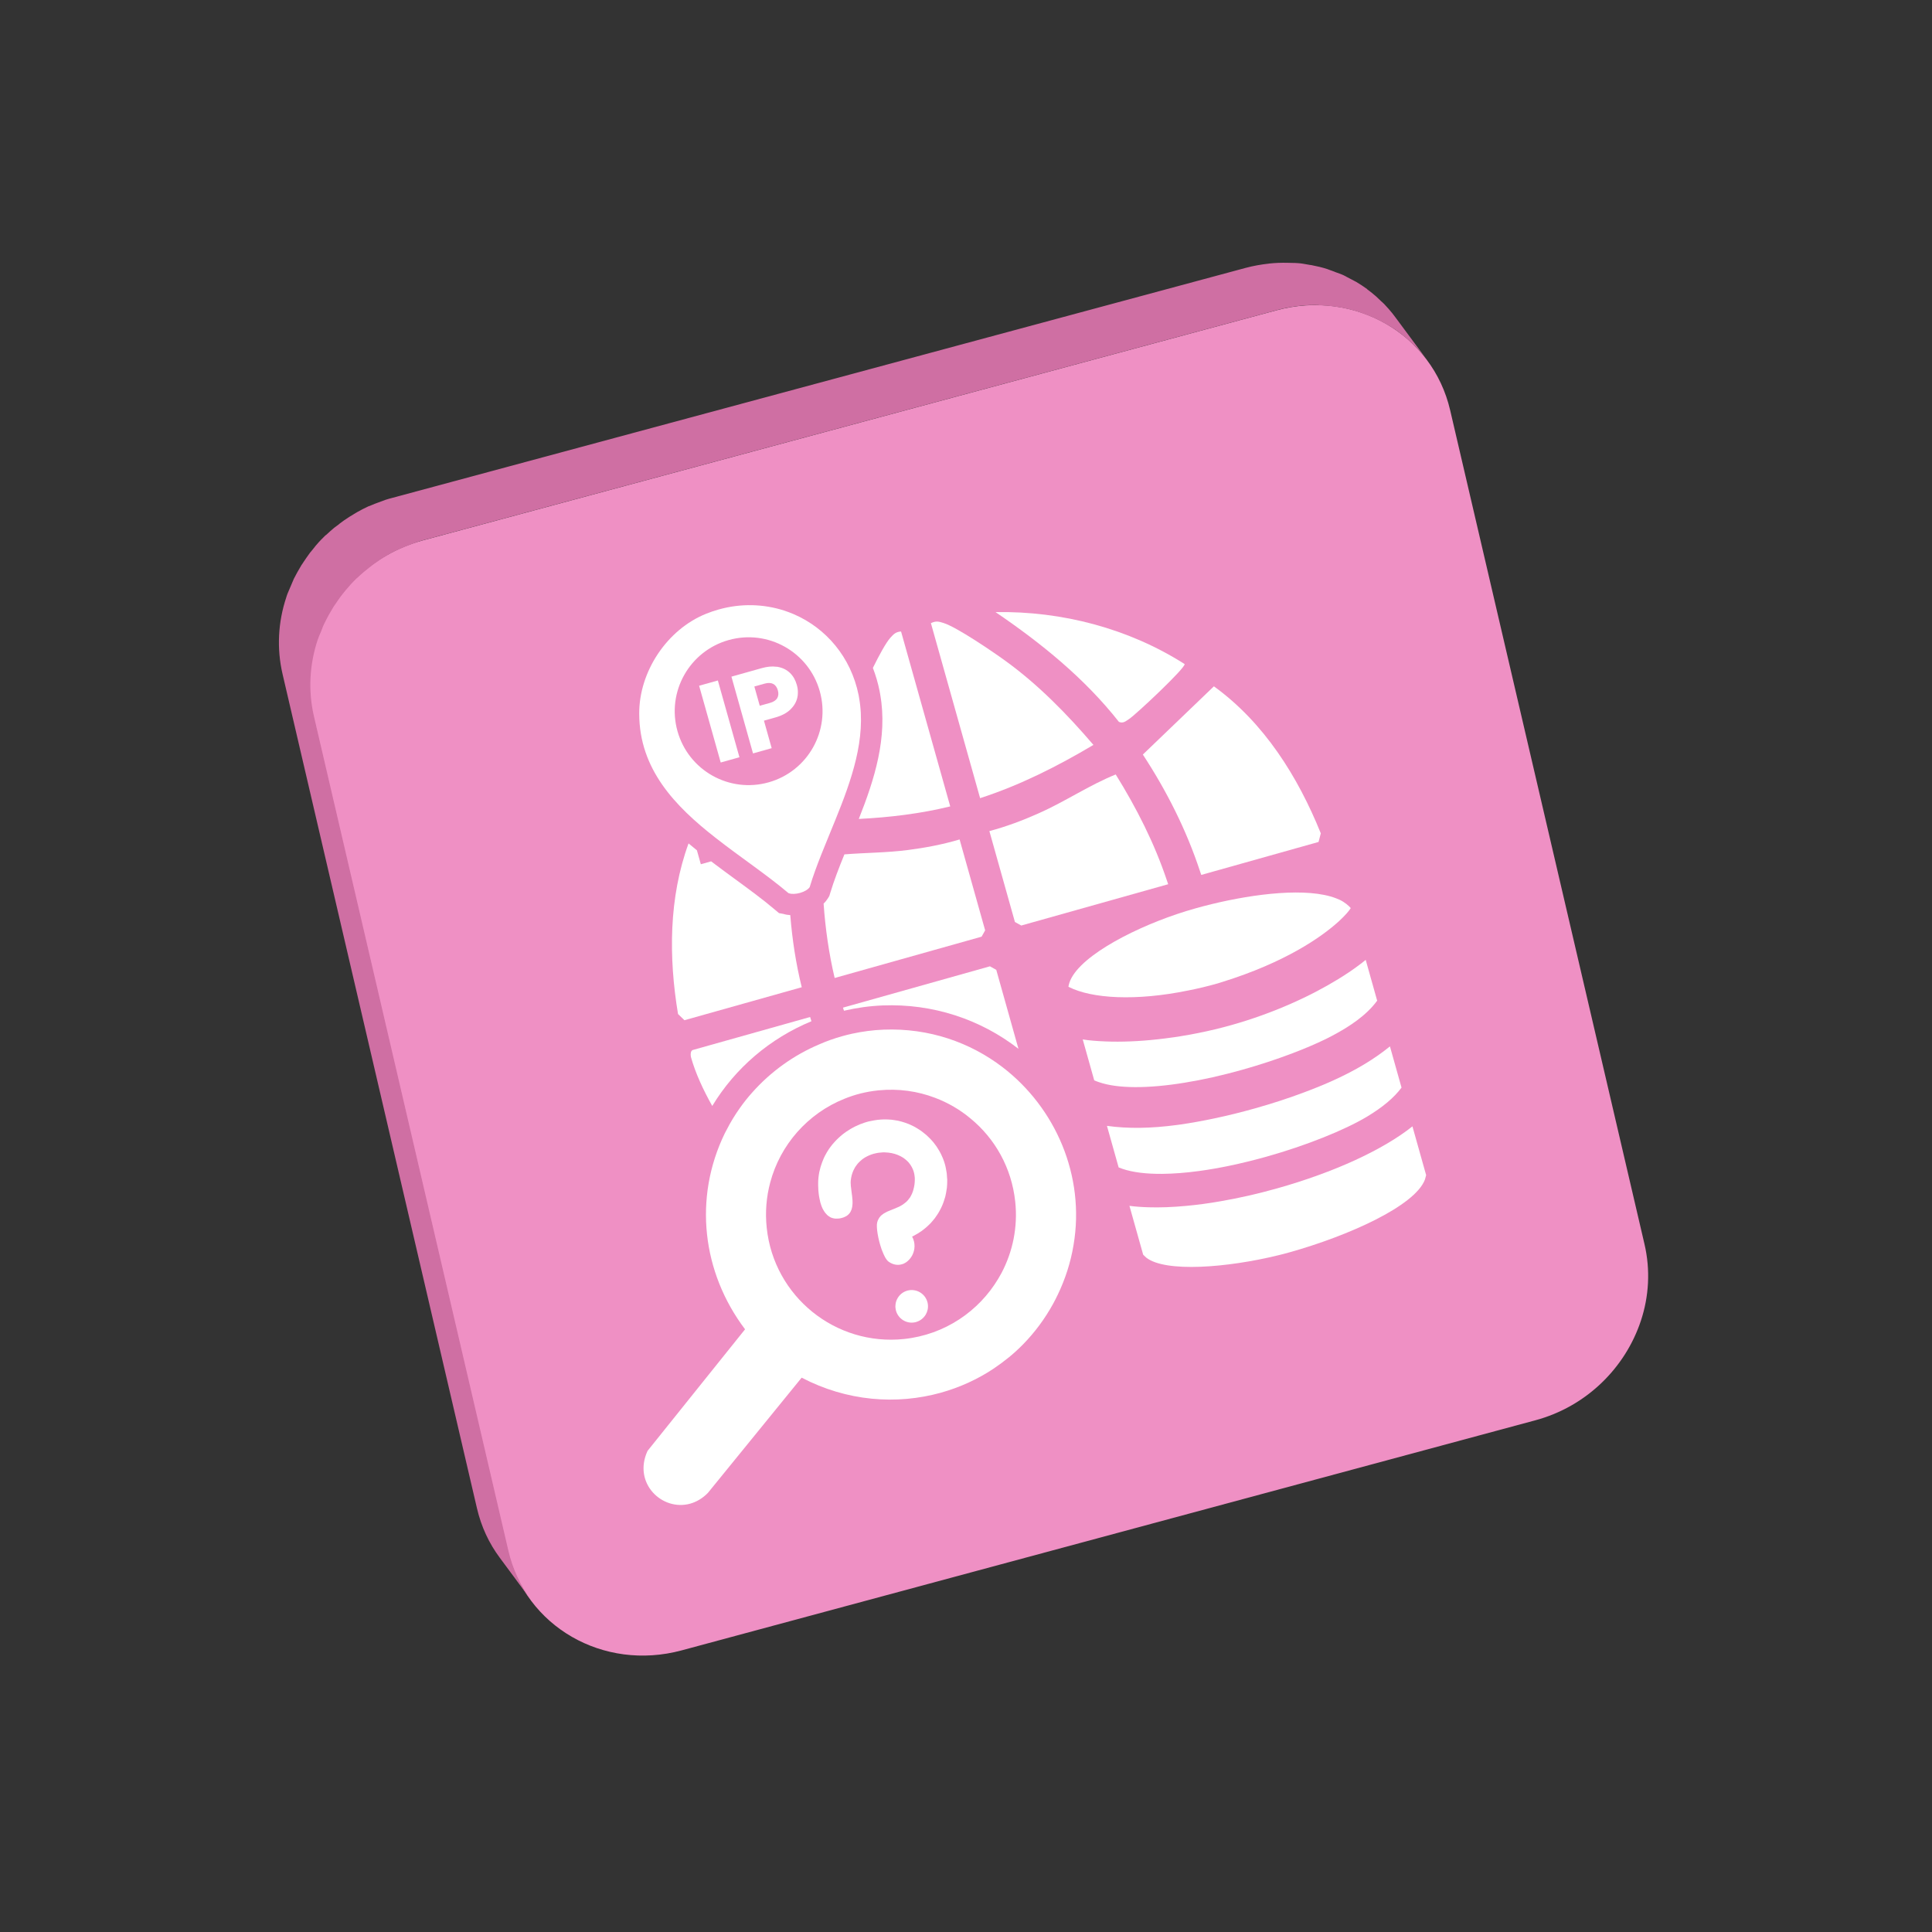 <svg xmlns="http://www.w3.org/2000/svg" width="112" height="112" viewBox="0 0 112 112" fill="none">
<rect x="0" y="0" width="112" height="112" fill="#333333" stroke="none"/>
<path d="M18.388 37.092C19.279 34.387 21.537 32.129 24.511 31.326L73.994 17.99C78.53 16.764 83.043 19.365 84.068 23.785L95.33 72.112C95.686 73.628 95.59 75.16 95.123 76.569C94.224 79.279 91.979 81.541 88.991 82.34L39.509 95.676C34.968 96.894 30.467 94.296 29.43 89.873L18.168 41.547C17.812 40.03 17.908 38.498 18.375 37.089L18.388 37.092Z" fill="#EF90C4"/>
<path d="M76.427 17.7C76.516 17.702 76.605 17.704 76.694 17.706C77.001 17.723 77.317 17.755 77.614 17.81C77.687 17.822 77.755 17.826 77.82 17.842C78.169 17.911 78.52 18.001 78.851 18.113C78.973 18.151 79.083 18.207 79.205 18.245C79.445 18.334 79.691 18.432 79.916 18.552C80.009 18.596 80.088 18.637 80.173 18.686C80.478 18.848 80.772 19.027 81.06 19.232C81.06 19.232 81.06 19.232 81.065 19.24C81.357 19.453 81.63 19.689 81.887 19.934C81.919 19.971 81.965 20.01 82.005 20.041C82.277 20.311 82.524 20.596 82.752 20.903L80.93 18.445C80.864 18.351 80.789 18.263 80.722 18.17C80.586 17.997 80.428 17.825 80.275 17.661C80.256 17.628 80.22 17.605 80.192 17.578C80.16 17.542 80.114 17.502 80.074 17.471C79.978 17.384 79.885 17.285 79.789 17.198C79.62 17.044 79.44 16.908 79.26 16.772C79.26 16.772 79.255 16.764 79.25 16.755C79.052 16.608 78.842 16.478 78.632 16.348C78.548 16.299 78.46 16.263 78.376 16.213C78.291 16.164 78.204 16.128 78.119 16.079C78.04 16.038 77.973 16 77.894 15.959C77.739 15.885 77.566 15.833 77.408 15.772C77.294 15.729 77.176 15.678 77.054 15.64C77.015 15.63 76.98 15.607 76.941 15.597C76.64 15.5 76.333 15.428 76.023 15.369C75.95 15.358 75.882 15.354 75.817 15.337C75.619 15.301 75.421 15.264 75.217 15.253C75.11 15.239 75.004 15.247 74.902 15.242C74.813 15.239 74.724 15.237 74.634 15.235C74.277 15.227 73.922 15.24 73.56 15.279C73.552 15.284 73.544 15.288 73.531 15.285C73.098 15.333 72.65 15.412 72.214 15.529L22.732 28.865C22.599 28.9 22.466 28.935 22.337 28.979C22.201 29.027 22.078 29.078 21.942 29.126C21.797 29.179 21.653 29.232 21.514 29.294C21.465 29.323 21.415 29.331 21.361 29.351C21.144 29.448 20.928 29.566 20.721 29.679C20.689 29.698 20.656 29.718 20.624 29.737L20.607 29.747C20.389 29.877 20.17 30.008 19.961 30.155C19.904 30.189 19.857 30.239 19.8 30.273C19.735 30.312 19.68 30.367 19.612 30.419C19.536 30.476 19.452 30.537 19.376 30.594C19.212 30.725 19.066 30.867 18.916 31.002C18.899 31.011 18.875 31.026 18.864 31.044L18.848 31.053C18.682 31.219 18.509 31.389 18.362 31.566C18.315 31.616 18.264 31.679 18.222 31.737C18.172 31.801 18.122 31.864 18.064 31.932C18.005 32 17.947 32.068 17.902 32.14C17.79 32.284 17.696 32.44 17.589 32.592C17.555 32.646 17.525 32.687 17.491 32.74C17.474 32.75 17.468 32.776 17.457 32.794C17.306 33.039 17.165 33.3 17.033 33.557C17.025 33.562 17.018 33.588 17.015 33.601C16.939 33.768 16.876 33.939 16.8 34.106C16.744 34.251 16.666 34.397 16.622 34.545C16.608 34.576 16.601 34.602 16.592 34.641C16.125 36.05 16.029 37.582 16.385 39.098L27.647 87.425C27.897 88.506 28.354 89.474 28.971 90.302L30.792 92.761C30.176 91.932 29.713 90.956 29.468 89.883L18.206 41.557C17.85 40.041 17.947 38.509 18.413 37.099C18.471 36.92 18.555 36.748 18.626 36.573C18.689 36.402 18.752 36.231 18.841 36.067C18.984 35.772 19.144 35.487 19.317 35.207C19.343 35.158 19.382 35.113 19.416 35.059C19.568 34.835 19.72 34.611 19.89 34.399C19.94 34.335 19.99 34.272 20.049 34.204C20.254 33.959 20.465 33.722 20.698 33.505C20.714 33.496 20.739 33.481 20.75 33.463C20.967 33.256 21.202 33.06 21.442 32.873C21.507 32.834 21.562 32.779 21.63 32.727C21.891 32.538 22.165 32.352 22.453 32.191C22.486 32.171 22.518 32.152 22.55 32.132C22.802 31.982 23.072 31.865 23.343 31.747C23.483 31.686 23.627 31.633 23.779 31.575C24.031 31.48 24.29 31.381 24.556 31.31L74.038 17.975C74.483 17.853 74.922 17.779 75.356 17.73C75.725 17.687 76.094 17.677 76.464 17.689L76.427 17.7Z" fill="#CF6FA3"/>
<path d="M51.028 40.264C51.467 42.758 50.692 45.19 49.785 47.475C51.571 47.385 53.352 47.172 55.086 46.748L52.235 36.608C51.924 36.631 51.81 36.758 51.61 36.977C51.35 37.273 50.968 37.977 50.602 38.719C50.765 39.145 50.899 39.593 50.99 40.056C51.007 40.129 51.017 40.194 51.028 40.264Z" fill="white"/>
<path d="M53.959 36.132C53.959 36.132 53.963 36.13 53.967 36.129L53.965 36.122L53.959 36.132Z" fill="white"/>
<path d="M63.387 43.183C61.866 41.405 60.203 39.702 58.294 38.316C57.556 37.781 55.458 36.35 54.693 36.114C54.414 36.025 54.257 35.984 53.966 36.126L56.818 46.27C59.127 45.522 61.31 44.419 63.387 43.183Z" fill="white"/>
<path d="M65.45 41.685C65.832 41.44 68.741 38.709 68.673 38.496C65.433 36.434 61.564 35.418 57.712 35.484C60.365 37.288 62.87 39.316 64.866 41.849C65.113 41.951 65.265 41.806 65.446 41.686L65.45 41.685Z" fill="white"/>
<path d="M46.478 57.231C46.139 55.859 45.926 54.46 45.813 53.05C45.682 53.044 45.547 53.022 45.416 52.981L45.158 52.934L44.91 52.725C44.205 52.125 43.413 51.549 42.575 50.935C42.131 50.609 41.678 50.278 41.225 49.933L40.628 50.101L40.401 49.294C40.24 49.163 40.079 49.032 39.916 48.894C38.769 52.035 38.758 55.492 39.306 58.784L39.677 59.143L46.478 57.231Z" fill="white"/>
<path d="M69.565 50.505C69.593 50.574 69.614 50.65 69.638 50.72L76.438 48.809L76.568 48.309C75.238 45.014 73.273 41.885 70.371 39.787L66.252 43.742C67.634 45.851 68.776 48.113 69.565 50.505Z" fill="white"/>
<path d="M55.629 48.664C54.659 48.954 53.628 49.149 52.626 49.277C51.404 49.435 50.167 49.431 48.951 49.529C48.633 50.309 48.343 51.06 48.125 51.782L48.076 51.942L47.988 52.087C47.92 52.196 47.836 52.297 47.749 52.381L47.745 52.383C47.847 53.83 48.05 55.27 48.386 56.695L56.904 54.3L57.11 53.933L55.629 48.664Z" fill="white"/>
<path d="M40.163 60.869C40.028 60.907 40.02 61.154 40.065 61.313C40.313 62.196 40.758 63.169 41.29 64.114C42.623 61.911 44.645 60.192 47.04 59.202C47.013 59.119 46.986 59.041 46.963 58.957L40.163 60.869Z" fill="white"/>
<path d="M48.87 58.413C48.886 58.472 48.904 58.536 48.929 58.593C49.666 58.421 50.417 58.317 51.168 58.286C54.072 58.173 56.829 59.084 59.041 60.801L57.755 56.224L57.388 56.018L48.87 58.413Z" fill="white"/>
<path d="M67.721 51.259C67.697 51.189 67.674 51.122 67.65 51.052C66.922 48.875 65.886 46.84 64.679 44.897C63.157 45.509 61.763 46.459 60.237 47.137C59.315 47.551 58.334 47.921 57.355 48.179L58.836 53.448L59.203 53.654L67.721 51.259Z" fill="white"/>
<path d="M74.038 68.891C72.917 69.207 71.812 69.457 70.755 69.638L70.751 69.639C70.064 69.76 69.398 69.848 68.767 69.906C67.981 69.981 67.242 70.008 66.571 69.987C66.182 69.976 65.818 69.949 65.475 69.904L66.271 72.736C66.337 72.803 66.42 72.883 66.447 72.905C67.559 73.777 71.144 73.494 74.107 72.768C74.308 72.72 74.536 72.661 74.782 72.591C78.143 71.647 82.026 69.92 82.605 68.38C82.618 68.333 82.651 68.221 82.675 68.124L81.88 65.296C81.036 65.972 79.894 66.64 78.556 67.257C77.214 67.87 75.677 68.431 74.038 68.891Z" fill="white"/>
<path d="M78.897 55.862C78.516 56.154 78.074 56.459 77.575 56.762C75.98 57.742 73.831 58.737 71.377 59.427C71.226 59.469 71.078 59.507 70.927 59.549L70.923 59.55C70.267 59.722 69.624 59.86 68.996 59.976C68.506 60.067 68.025 60.142 67.556 60.197C66.426 60.343 65.369 60.4 64.446 60.384C63.937 60.373 63.47 60.346 63.048 60.297C62.955 60.284 62.857 60.273 62.767 60.256L63.434 62.63C63.522 62.669 63.618 62.703 63.713 62.736C64.792 63.111 66.552 63.113 68.685 62.763C69.716 62.597 70.834 62.347 72.007 62.018C73.021 61.733 74.011 61.407 74.914 61.063C75.636 60.791 76.294 60.508 76.864 60.231C77.079 60.124 77.277 60.021 77.463 59.917C78.191 59.515 79.195 58.89 79.836 58.01L79.171 55.644C79.083 55.716 78.993 55.792 78.901 55.861L78.897 55.862Z" fill="white"/>
<path d="M75.609 63.322C74.709 63.661 73.746 63.975 72.756 64.253C71.96 64.477 71.162 64.675 70.384 64.838C69.724 64.977 69.083 65.093 68.469 65.183C68.386 65.194 68.308 65.207 68.229 65.216C66.72 65.418 65.382 65.438 64.171 65.267L64.849 67.677C64.917 67.705 64.989 67.732 65.074 67.76C65.667 67.962 66.445 68.057 67.37 68.05C68.02 68.043 68.739 67.991 69.516 67.884C70.665 67.729 71.929 67.463 73.271 67.094L73.426 67.051C75.693 66.414 77.919 65.526 79.239 64.739C80.153 64.19 80.812 63.636 81.248 63.05L80.576 60.66C79.693 61.38 78.619 62.03 77.329 62.615C76.793 62.861 76.215 63.096 75.609 63.322Z" fill="white"/>
<path d="M70.238 52.414C69.917 52.491 69.605 52.575 69.307 52.658C68.929 52.764 68.585 52.87 68.284 52.972C68.26 52.978 68.233 52.99 68.209 52.997C65.415 53.941 62.284 55.624 61.957 57.102C61.946 57.139 61.942 57.17 61.938 57.202C61.948 57.207 61.957 57.209 61.968 57.219C63.298 57.888 65.831 58.047 68.894 57.417C69.439 57.311 69.998 57.176 70.57 57.015C70.67 56.987 70.764 56.956 70.858 56.925C74.493 55.796 76.619 54.323 77.629 53.395C77.996 53.056 78.214 52.793 78.305 52.643C78.194 52.507 77.941 52.295 77.674 52.168C77.605 52.136 77.532 52.105 77.46 52.078C75.793 51.431 72.736 51.806 70.238 52.414Z" fill="white"/>
<path d="M41.491 48.575C42.911 49.691 44.439 50.699 45.712 51.778C45.721 51.78 45.727 51.783 45.736 51.784C45.898 51.842 46.147 51.828 46.381 51.762C46.616 51.696 46.847 51.571 46.939 51.425C47.316 50.173 47.889 48.866 48.427 47.531C49.368 45.215 50.223 42.807 49.802 40.454C49.795 40.4 49.786 40.352 49.776 40.299C49.327 38.078 47.876 36.413 46.029 35.611C45.839 35.531 45.647 35.456 45.448 35.392C44.264 35.013 42.956 34.968 41.656 35.334C41.417 35.401 41.178 35.481 40.939 35.578C38.664 36.492 37.044 38.939 37.056 41.377C37.065 44.584 39.115 46.72 41.486 48.572C41.486 48.572 41.487 48.576 41.491 48.575ZM42.239 37.105C44.522 36.463 46.883 37.795 47.523 40.07C48.162 42.344 46.841 44.711 44.558 45.353C42.276 45.995 39.916 44.667 39.275 42.388C38.634 40.11 39.965 37.745 42.239 37.105Z" fill="white"/>
<path d="M42.866 43.898L41.615 39.448L40.78 39.682L40.529 39.753L40.606 40.027L41.642 43.71L41.78 44.203L42.293 44.059L42.866 43.898Z" fill="white"/>
<path d="M44.287 41.777L44.959 41.589C45.325 41.486 45.608 41.333 45.818 41.133C46.023 40.933 46.158 40.711 46.217 40.462C46.242 40.369 46.254 40.272 46.253 40.178C46.26 40.021 46.238 39.864 46.194 39.709C46.115 39.427 45.986 39.197 45.802 39.017C45.618 38.837 45.388 38.717 45.106 38.663C45.074 38.655 45.043 38.651 45.009 38.652C44.754 38.617 44.47 38.645 44.156 38.733L42.402 39.226L43.653 43.676L44.735 43.372L44.287 41.777ZM43.73 39.797L44.319 39.632C44.525 39.573 44.695 39.581 44.825 39.648C44.951 39.715 45.042 39.84 45.093 40.019C45.143 40.198 45.129 40.348 45.057 40.471C44.981 40.6 44.84 40.691 44.633 40.749L44.044 40.914L43.73 39.797Z" fill="white"/>
<path d="M51.224 59.69C50.604 59.714 49.992 59.796 49.398 59.925C49.196 59.969 48.999 60.02 48.801 60.075C48.355 60.201 47.918 60.354 47.498 60.54C46.006 61.17 44.668 62.134 43.597 63.345C43.345 63.626 43.107 63.925 42.89 64.235C42.607 64.632 42.348 65.056 42.127 65.492C42.084 65.564 42.051 65.633 42.015 65.703C40.197 69.446 40.696 73.755 43.192 77.061L37.539 84.109C36.672 85.983 38.39 87.624 40.013 87.168C40.367 87.068 40.715 86.872 41.032 86.551L46.473 79.864C49.074 81.226 51.964 81.461 54.568 80.729C55.638 80.428 56.662 79.964 57.591 79.347C57.898 79.14 58.2 78.918 58.49 78.682C58.78 78.446 59.059 78.188 59.326 77.915C59.988 77.235 60.568 76.459 61.048 75.586C61.144 75.409 61.236 75.233 61.322 75.05C61.541 74.593 61.724 74.13 61.873 73.668C62.033 73.168 62.154 72.666 62.236 72.166C62.913 68.162 61.189 64.213 58.112 61.86C56.238 60.431 53.864 59.587 51.224 59.69ZM58.057 73.8C57.998 73.911 57.938 74.018 57.873 74.123C56.745 76.015 54.77 77.372 52.412 77.623C48.432 78.043 44.866 75.157 44.448 71.181C44.351 70.273 44.428 69.385 44.649 68.555C45.23 66.362 46.827 64.548 48.952 63.697C49.556 63.45 50.205 63.285 50.889 63.213C50.906 63.213 50.921 63.208 50.938 63.208C52.083 63.096 53.196 63.255 54.206 63.641C54.955 63.924 55.652 64.329 56.258 64.836C57.674 65.996 58.644 67.692 58.853 69.655C58.934 70.4 58.895 71.132 58.757 71.832C58.618 72.527 58.379 73.191 58.057 73.8Z" fill="white"/>
<path d="M54.599 67.01C54.583 66.968 54.564 66.93 54.543 66.888C54.517 66.84 54.489 66.788 54.463 66.74C54.443 66.698 54.418 66.658 54.39 66.618C54.372 66.585 54.35 66.552 54.328 66.52C54.303 66.475 54.275 66.436 54.241 66.394C54.161 66.275 54.064 66.161 53.961 66.052C53.93 66.018 53.894 65.981 53.858 65.948C53.805 65.895 53.751 65.841 53.695 65.793C53.617 65.729 53.538 65.665 53.456 65.602C53.396 65.555 53.333 65.513 53.27 65.474C53.234 65.45 53.192 65.423 53.151 65.4C53.067 65.347 52.977 65.299 52.887 65.256C52.758 65.193 52.626 65.136 52.493 65.092C52.428 65.072 52.361 65.048 52.291 65.029C52.227 65.012 52.157 64.993 52.092 64.977C52.06 64.969 52.028 64.961 51.996 64.957L51.989 64.959C51.989 64.959 51.951 64.948 51.934 64.949L51.93 64.95C51.93 64.95 51.902 64.941 51.889 64.94C51.749 64.915 51.612 64.902 51.477 64.897C51.338 64.889 51.202 64.893 51.067 64.901C50.999 64.903 50.928 64.91 50.862 64.92C50.791 64.927 50.725 64.937 50.656 64.952C50.59 64.962 50.526 64.976 50.457 64.991C50.391 65.001 50.327 65.019 50.26 65.038C50.164 65.064 50.07 65.095 49.978 65.134C49.926 65.148 49.88 65.166 49.83 65.188C49.788 65.205 49.742 65.226 49.701 65.246C49.608 65.285 49.517 65.328 49.433 65.377C49.343 65.424 49.258 65.474 49.176 65.531C49.091 65.581 49.008 65.638 48.927 65.7C48.849 65.76 48.772 65.821 48.697 65.889C48.683 65.901 48.67 65.914 48.656 65.926C48.641 65.935 48.631 65.946 48.622 65.957C48.543 66.027 48.47 66.103 48.401 66.178C48.384 66.196 48.367 66.213 48.355 66.23C48.279 66.311 48.206 66.4 48.141 66.491C48.109 66.53 48.078 66.573 48.051 66.615C48.009 66.679 47.971 66.741 47.933 66.803C47.892 66.871 47.852 66.942 47.819 67.011C47.783 67.081 47.748 67.155 47.721 67.227C47.68 67.325 47.64 67.426 47.609 67.529C47.603 67.539 47.598 67.55 47.597 67.563C47.576 67.624 47.556 67.69 47.543 67.754C47.523 67.819 47.511 67.883 47.495 67.948C47.455 68.156 47.43 68.373 47.429 68.597C47.429 68.644 47.429 68.691 47.431 68.742C47.434 68.814 47.434 68.891 47.44 68.972C47.441 68.975 47.442 68.979 47.44 68.989C47.446 69.055 47.454 69.13 47.461 69.201C47.471 69.297 47.489 69.391 47.507 69.485C47.52 69.562 47.537 69.639 47.558 69.715C47.568 69.751 47.577 69.782 47.591 69.817C47.6 69.849 47.608 69.877 47.621 69.907L47.626 69.923C47.647 69.969 47.664 70.015 47.684 70.057C47.711 70.105 47.732 70.151 47.762 70.194C47.787 70.238 47.816 70.281 47.849 70.32C47.881 70.358 47.913 70.396 47.948 70.429C47.983 70.462 48.017 70.491 48.058 70.514C48.096 70.542 48.136 70.565 48.181 70.587L48.185 70.586C48.225 70.605 48.271 70.617 48.316 70.626C48.321 70.625 48.322 70.629 48.326 70.628C48.33 70.626 48.331 70.63 48.335 70.629C48.339 70.628 48.336 70.633 48.344 70.631C48.385 70.641 48.429 70.646 48.476 70.645C48.476 70.645 48.479 70.644 48.484 70.643C48.484 70.643 48.529 70.648 48.548 70.642C48.566 70.642 48.588 70.644 48.609 70.642L48.707 70.627C48.748 70.62 48.784 70.61 48.82 70.6C48.883 70.582 48.938 70.563 48.99 70.535C49.04 70.513 49.088 70.486 49.126 70.454C49.208 70.392 49.265 70.321 49.311 70.239C49.333 70.198 49.351 70.155 49.368 70.107C49.382 70.065 49.394 70.018 49.402 69.969C49.407 69.942 49.41 69.919 49.411 69.893C49.418 69.857 49.42 69.818 49.422 69.779C49.423 69.74 49.425 69.701 49.423 69.662C49.422 69.628 49.42 69.59 49.418 69.552C49.417 69.535 49.418 69.522 49.413 69.506C49.411 69.451 49.404 69.397 49.398 69.344C49.377 69.165 49.349 68.988 49.333 68.821C49.324 68.776 49.32 68.73 49.321 68.687C49.313 68.599 49.31 68.514 49.319 68.439C49.332 68.332 49.347 68.233 49.372 68.136C49.4 68.038 49.43 67.948 49.467 67.865C49.485 67.822 49.508 67.781 49.531 67.74L49.576 67.658C49.576 67.658 49.61 67.61 49.628 67.584C49.661 67.532 49.7 67.487 49.738 67.441C49.769 67.411 49.791 67.384 49.821 67.354C49.824 67.349 49.832 67.346 49.835 67.341C49.879 67.299 49.923 67.26 49.968 67.222C49.997 67.201 50.025 67.18 50.054 67.159C50.126 67.109 50.2 67.067 50.279 67.028C50.308 67.011 50.339 66.998 50.37 66.985C50.458 66.947 50.547 66.914 50.642 66.887C50.702 66.87 50.763 66.857 50.819 66.846C50.856 66.839 50.893 66.833 50.93 66.827L50.934 66.826C51.017 66.816 51.101 66.809 51.181 66.804C51.185 66.803 51.194 66.805 51.198 66.803C51.254 66.805 51.309 66.802 51.363 66.809C51.41 66.808 51.454 66.813 51.498 66.818C51.751 66.846 51.998 66.917 52.215 67.032C52.32 67.085 52.415 67.148 52.5 67.223C52.544 67.257 52.586 67.297 52.627 67.337C52.668 67.377 52.703 67.423 52.737 67.469C52.764 67.505 52.791 67.54 52.81 67.577C52.825 67.599 52.84 67.621 52.852 67.647C52.868 67.677 52.886 67.71 52.899 67.741C52.961 67.87 53 68.009 53.019 68.167C53.025 68.204 53.028 68.246 53.032 68.288C53.034 68.326 53.033 68.369 53.032 68.412C53.031 68.455 53.031 68.498 53.026 68.542C53.025 68.585 53.02 68.63 53.012 68.675C52.999 68.769 52.979 68.865 52.951 68.963C52.935 69.027 52.916 69.084 52.893 69.138C52.879 69.18 52.861 69.224 52.838 69.264L52.788 69.36C52.775 69.39 52.757 69.416 52.734 69.444C52.703 69.487 52.673 69.53 52.637 69.57C52.63 69.576 52.62 69.588 52.611 69.599C52.575 69.639 52.538 69.675 52.495 69.709C52.489 69.715 52.478 69.722 52.471 69.728C52.429 69.761 52.391 69.794 52.347 69.823C52.3 69.853 52.253 69.884 52.201 69.911C52.197 69.913 52.19 69.919 52.186 69.92C52.13 69.949 52.073 69.977 52.019 69.997C51.924 70.041 51.832 70.08 51.739 70.114C51.692 70.132 51.649 70.148 51.604 70.169C51.592 70.173 51.58 70.176 51.565 70.185C51.523 70.201 51.485 70.22 51.442 70.236C51.42 70.247 51.394 70.263 51.367 70.275C51.318 70.297 51.271 70.327 51.226 70.353C51.19 70.376 51.154 70.403 51.12 70.434C51.112 70.436 51.106 70.442 51.099 70.449C51.082 70.466 51.066 70.484 51.048 70.497C51.041 70.503 51.038 70.509 51.033 70.519C51.016 70.536 51 70.554 50.984 70.575C50.966 70.602 50.945 70.634 50.932 70.663C50.914 70.694 50.897 70.724 50.885 70.758C50.873 70.791 50.862 70.828 50.851 70.866C50.786 71.137 50.901 71.822 51.092 72.377L51.095 72.389C51.111 72.432 51.129 72.478 51.144 72.517C51.167 72.584 51.193 72.645 51.222 72.705C51.248 72.767 51.276 72.819 51.303 72.871C51.374 73.002 51.453 73.1 51.528 73.151C51.788 73.327 52.045 73.358 52.276 73.293C52.312 73.283 52.343 73.27 52.378 73.26C52.435 73.231 52.491 73.203 52.545 73.166C52.598 73.125 52.65 73.081 52.696 73.033C52.72 73.01 52.742 72.982 52.764 72.954C52.809 72.899 52.844 72.841 52.879 72.78C53.047 72.463 53.078 72.055 52.876 71.687C52.963 71.645 53.045 71.601 53.125 71.552C53.152 71.541 53.174 71.526 53.199 71.51C53.269 71.469 53.334 71.425 53.399 71.381C53.403 71.38 53.406 71.375 53.41 71.374C53.499 71.31 53.584 71.243 53.667 71.173C53.754 71.101 53.835 71.023 53.912 70.945C53.949 70.909 53.986 70.873 54.017 70.83C54.02 70.829 54.019 70.825 54.023 70.824C54.04 70.806 54.056 70.789 54.072 70.767C54.108 70.727 54.143 70.683 54.177 70.639L54.181 70.638C54.225 70.578 54.268 70.519 54.306 70.457C54.319 70.44 54.331 70.424 54.343 70.403C54.394 70.325 54.441 70.247 54.485 70.162C54.531 70.08 54.572 69.996 54.611 69.907C54.651 69.819 54.682 69.733 54.713 69.643C54.732 69.59 54.751 69.534 54.765 69.478C54.773 69.459 54.776 69.441 54.783 69.421C54.791 69.402 54.793 69.38 54.801 69.361C54.817 69.296 54.829 69.233 54.841 69.169C54.849 69.137 54.856 69.1 54.859 69.065C54.871 69.002 54.883 68.934 54.89 68.868C54.891 68.859 54.89 68.855 54.892 68.846C54.894 68.837 54.894 68.824 54.896 68.815C54.899 68.81 54.897 68.802 54.896 68.798C54.906 68.713 54.909 68.631 54.91 68.545C54.914 68.483 54.913 68.415 54.912 68.351C54.909 68.343 54.908 68.339 54.906 68.331C54.906 68.284 54.901 68.238 54.896 68.188C54.895 68.141 54.891 68.095 54.886 68.045L54.874 67.958C54.874 67.958 54.869 67.925 54.864 67.906C54.858 67.856 54.849 67.807 54.838 67.754C54.823 67.668 54.803 67.584 54.779 67.496C54.754 67.409 54.728 67.317 54.691 67.229C54.665 67.155 54.632 67.082 54.599 67.01Z" fill="white"/>
<path d="M52.634 74.81L52.594 74.821C52.351 74.89 52.16 75.046 52.04 75.248C52.008 75.299 51.984 75.353 51.962 75.411C51.942 75.464 51.929 75.523 51.919 75.582C51.911 75.627 51.907 75.675 51.907 75.722C51.907 75.752 51.906 75.779 51.91 75.808C51.914 75.853 51.924 75.902 51.932 75.947C52.053 76.454 52.562 76.77 53.069 76.649L53.109 76.638C53.347 76.57 53.539 76.414 53.663 76.212C53.768 76.036 53.819 75.82 53.788 75.606C53.783 75.573 53.78 75.544 53.771 75.512C53.65 75.005 53.142 74.693 52.634 74.81Z" fill="white"/>
</svg>
